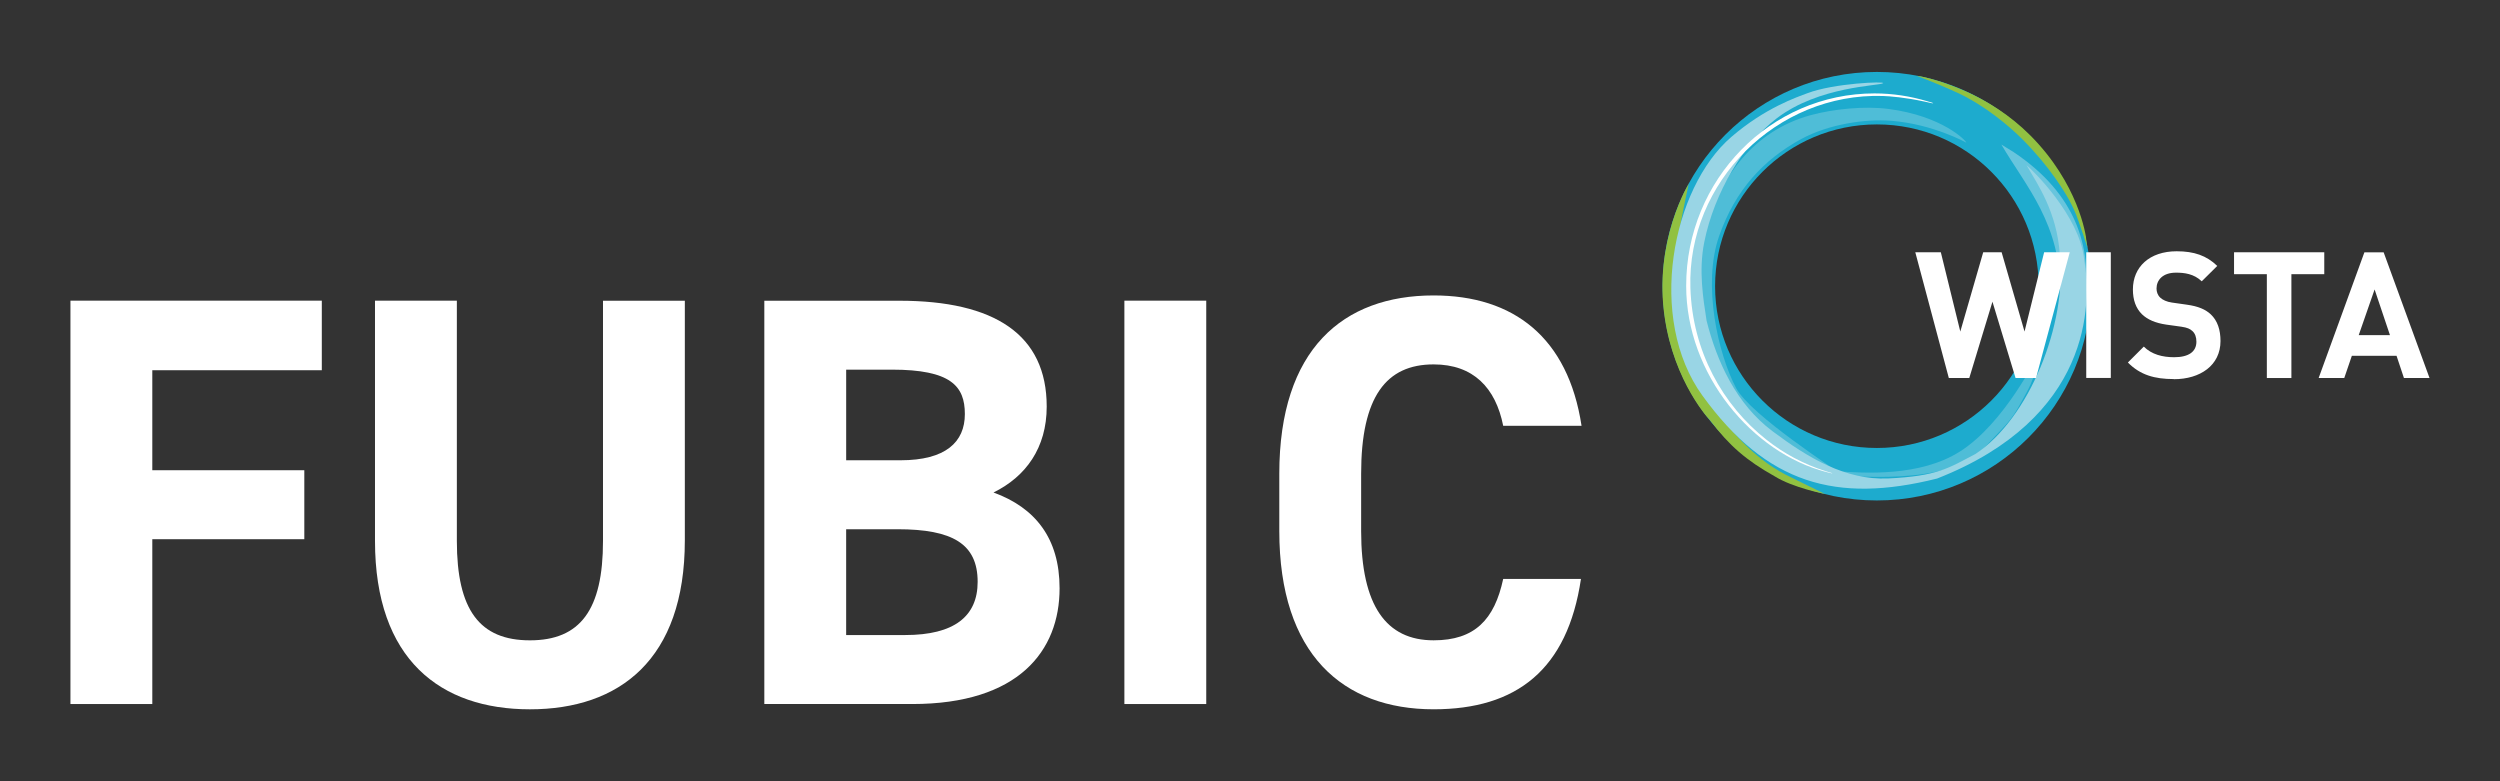 <?xml version="1.0" encoding="UTF-8"?>
<svg xmlns="http://www.w3.org/2000/svg" id="a" viewBox="0 0 240 75">
  <rect x="0" y="0" width="240" height="75" fill="#333333" stroke="none"/>
  <g id="b">
    <path d="M151.829,40.877c-1.293-8.472-6.508-12.515-14.201-12.515-8.7,0-14.815,5.164-14.815,17.115v5.5c0,11.843,6.115,17.115,14.815,17.115,7.972,0,12.851-3.815,14.144-12.515h-7.465c-.843,3.929-2.75,5.893-6.679,5.893-4.543,0-6.958-3.308-6.958-10.494v-5.5c0-7.408,2.414-10.494,6.958-10.494,3.815,0,5.95,2.243,6.679,5.893h7.522Z" fill="#fff" stroke-width="0"></path>
    <rect x="107.941" y="28.863" width="7.858" height="38.724" fill="#fff" stroke-width="0"></rect>
    <path d="M81.232,35.485h4.379c5.665,0,7.015,1.572,7.015,4.265s-1.85,4.436-6.172,4.436h-5.221v-8.7h0ZM81.232,50.807h4.936c5.272,0,7.686,1.4,7.686,5.05,0,3.308-2.243,5.107-6.958,5.107h-5.665v-10.158ZM73.375,28.863v38.724h14.201c10.215,0,14.144-5.107,14.144-11.108,0-4.829-2.357-7.743-6.343-9.201,3.086-1.514,5.107-4.265,5.107-8.25,0-6.901-4.993-10.158-14.144-10.158h-12.965v-.006Z" fill="#fff" stroke-width="0"></path>
    <path d="M57.888,28.863v23.066c0,6.622-2.186,9.543-7.015,9.543s-7.015-2.915-7.015-9.543v-23.066h-7.858v23.066c0,11.393,6.286,16.165,14.872,16.165s14.872-4.772,14.872-16.216v-23.009h-7.858v-.006Z" fill="#fff" stroke-width="0"></path>
    <polygon points="6.763 28.863 6.763 67.587 14.621 67.587 14.621 51.764 29.214 51.764 29.214 45.142 14.621 45.142 14.621 35.542 30.893 35.542 30.893 28.863 6.763 28.863" fill="#fff" stroke-width="0"></polygon>
    <path d="M195.711,27.475c0,8.58-6.951,15.531-15.531,15.531s-15.531-6.951-15.531-15.531,6.951-15.531,15.531-15.531,15.531,6.951,15.531,15.531M200.749,27.475c0-11.362-9.207-20.569-20.569-20.569s-20.569,9.207-20.569,20.569,9.207,20.569,20.569,20.569,20.569-9.207,20.569-20.569" fill="#1dabce" stroke-width="0"></path>
    <path d="M194.564,37.652c-1.521,2.794-1.312,2.408-4.17,5.424-3.454,3.65-12.61,2.611-15.804,2.446-2.091-.108-5.494-3.118-7.084-4.48-1.407-1.204-4.613-3.745-4.879-5.583-.944-6.609.032-21.336,11.197-24.403,2.148-.589,5.196-.9,7.477-.596,5.164.672,7.458,3.054,7.458,3.232,0,0-3.181-1.781-7.211-2.097-2.497-.196-5.988.323-8.624,1.749-3.637,1.977-6.33,4.898-7.877,9.283-1.654,4.683-.101,11.381,1.622,14.631,1.381,2.604,9.816,7.991,9.625,7.978,2.642.184,7.997.558,11.856-1.888,4.277-2.706,7.408-9.15,7.408-9.15.082-.013.114,1.407-.995,3.46" fill="#4fbdd7" stroke-width="0"></path>
    <path d="M200.204,28.686c.532-5-.836-10.031-6.907-14.093l-1.166-.716c2.395,4.094,5.716,7.56,5.684,14.397l2.389.418v-.006Z" fill="#68c5dd" stroke-width="0"></path>
    <path d="M170.345,45.712c-2.687-1.508-4.322-2.902-6.197-5.386-.45-.444-3.916-4.486-4.486-11.121-.615-7.148,2.972-12.426,2.44-11.501.07-.196-1.895,8.124-1.546,11.4.19,1.755.463,3.549.989,4.848.469,1.147,1.229,3.035,2.154,4.22,2.547,3.257,4.499,5.697,7.731,7.401.558.291,3.764,1.844,3.764,1.844,0,0-3.054-.577-4.848-1.705" fill="#91c141" stroke-width="0"></path>
    <path d="M200.299,23.166c-.025-.64-.811-5.583-5.405-10.183-1.901-1.901-4.081-3.27-6.134-4.189-2.699-1.204-4.905-1.597-4.67-1.483-.095-.025,1.774.646,3.865,1.616,2.604,1.21,4.943,3.187,6.197,4.448,1.242,1.242,2.351,2.585,3.149,3.726,1.096,1.559,1.749,2.712,2.237,4.132.45,1.305.475,1.324.855,2.56" fill="#91c141" stroke-width="0"></path>
    <path d="M194.551,15.866c1.09,1.863,2.915,4.524,3.187,8.536.729,6.736-2.959,15.778-8.086,19.175-2.522,1.318-3.593,2.135-8.421,2.357-4.049.158-7.591-1.933-11.064-4.531-3.485-2.611-5.348-6.679-6.337-10.627-.33-2.129-.767-4.829-.222-7.522.951-4.772,3.815-9.505,6.964-11.9,4.068-3.099,9.841-3.099,10.202-3.365.272-.203-4.74,0-7.256.957-1.008.38-4.068,1.4-7.319,4.208-5.684,4.898-8.149,17.407-2.756,24.84,6.14,8.46,12.819,10.373,22.521,7.946,14.758-5.792,14.879-16.659,14.112-21.063-.45-4.157-4.949-8.555-5.513-9.004" fill="#99d5e5" stroke-width="0"></path>
    <path d="M185.579,9.904c.006-.038-.399-.133-.596-.196-1.597-.475-3.289-.741-5.031-.741-9.987,0-18.079,8.269-18.079,18.471,0,8.536,6.387,16.045,13.427,17.87.203.051.596.158.615.133.013-.025-.469-.146-.703-.222-2.091-.678-3.948-1.679-5.614-2.991-4.233-3.333-7.129-8.517-7.319-14.587-.323-10.17,8.307-18.738,18.459-18.427.665.019,2.173.139,4.017.539.583.127.817.196.824.152" fill="#fff" stroke-width="0"></path>
    <polygon points="195.457 36.29 193.493 36.29 191.275 28.964 189.051 36.29 187.087 36.29 183.868 24.218 186.32 24.218 188.189 31.829 190.388 24.218 192.156 24.218 194.355 31.829 196.237 24.218 198.696 24.218 195.457 36.29" fill="#fff" stroke-width="0"></polygon>
    <rect x="200.28" y="24.218" width="2.357" height="12.065" fill="#fff" stroke-width="0"></rect>
    <path d="M208.682,36.391c-1.831,0-3.219-.387-4.404-1.591l1.527-1.527c.76.76,1.8,1.02,2.915,1.02,1.388,0,2.135-.526,2.135-1.489,0-.425-.12-.779-.374-1.014-.234-.222-.507-.342-1.065-.425l-1.457-.203c-1.033-.152-1.793-.475-2.338-1.001-.577-.577-.862-1.356-.862-2.376,0-2.154,1.591-3.663,4.201-3.663,1.66,0,2.864.406,3.897,1.407l-1.489,1.476c-.76-.729-1.679-.83-2.478-.83-1.255,0-1.863.697-1.863,1.527,0,.304.101.627.355.868.234.222.627.406,1.122.475l1.426.203c1.103.152,1.8.456,2.307.931.646.608.931,1.489.931,2.56,0,2.338-1.952,3.663-4.474,3.663" fill="#fff" stroke-width="0"></path>
    <polygon points="219.974 26.322 219.974 36.29 217.617 36.29 217.617 26.322 214.468 26.322 214.468 24.218 223.13 24.218 223.13 26.322 219.974 26.322" fill="#fff" stroke-width="0"></polygon>
    <path d="M227.965,27.779l-1.527,4.391h2.997l-1.476-4.391h.006ZM230.778,36.29l-.71-2.135h-4.29l-.729,2.135h-2.459l4.391-12.065h1.85l4.404,12.065h-2.459Z" fill="#fff" stroke-width="0"></path>
  </g>
</svg>
